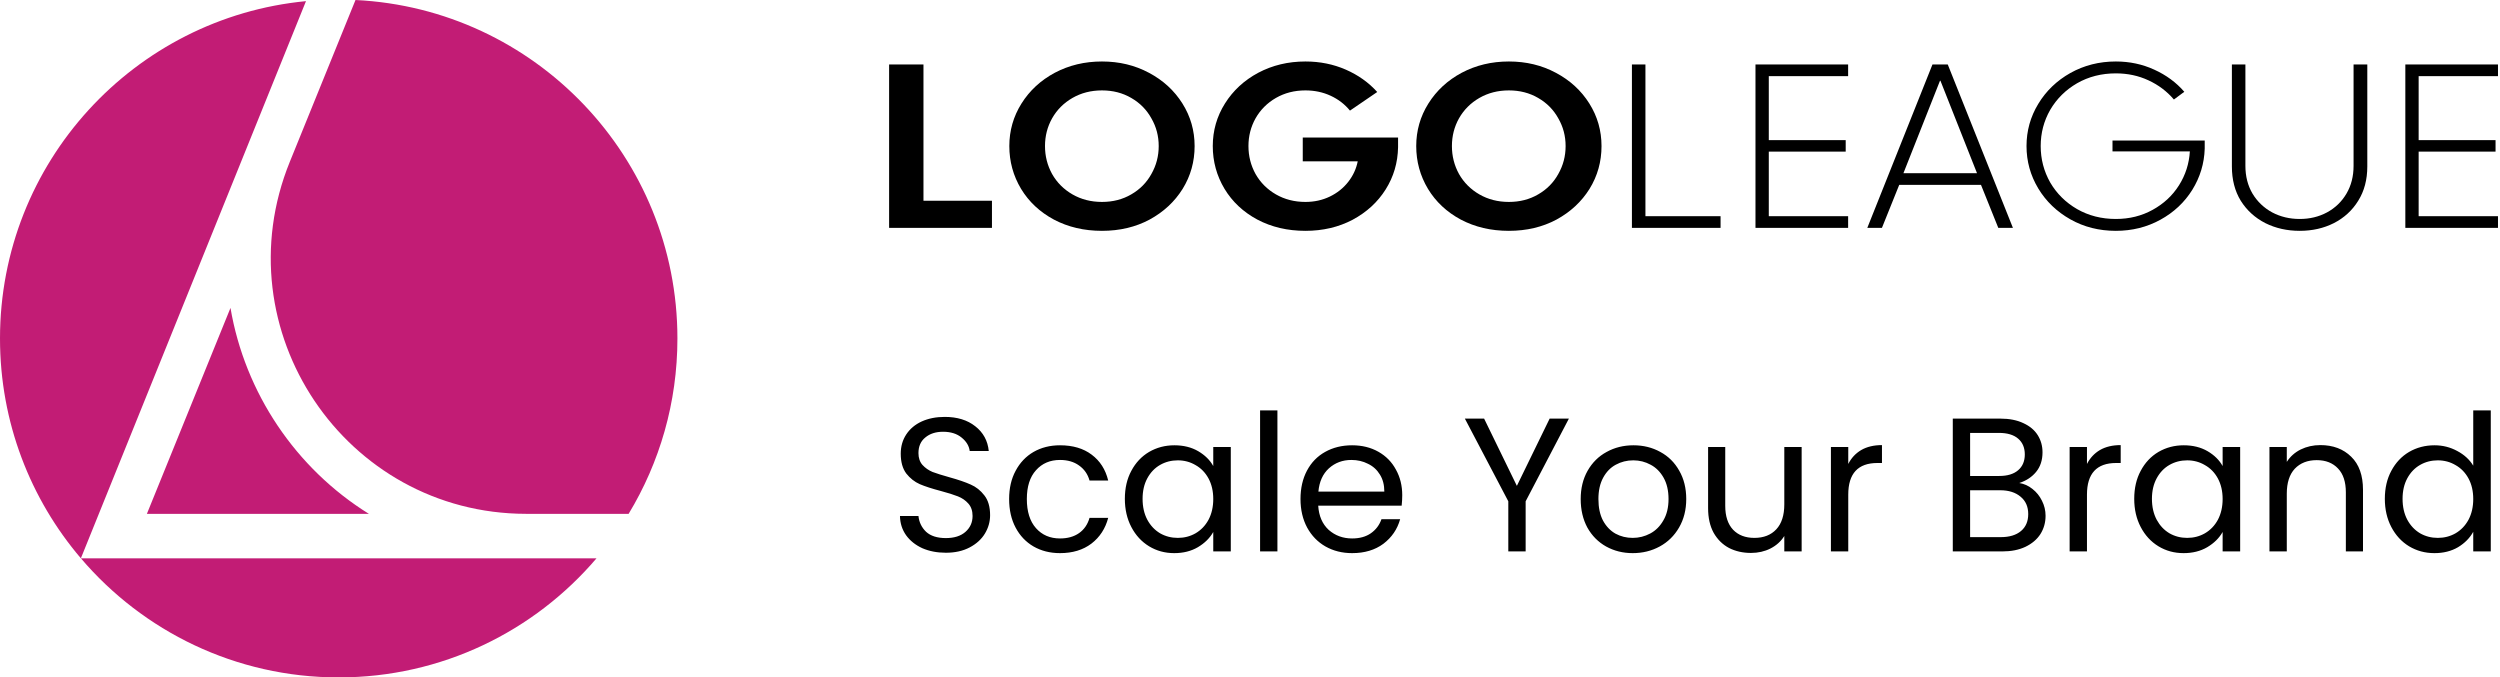 <svg width="155" height="42" viewBox="0 0 155 42" fill="none" xmlns="http://www.w3.org/2000/svg">
<g clip-path="url(#clip0_381_4818)">
<path fill-rule="evenodd" clip-rule="evenodd" d="M9.107 31.858L14.29 19.091C15.185 24.355 18.337 29.045 22.87 31.858H9.107ZM32.639 34.615L32.614 34.615H5.015C8.867 39.134 14.599 42 21 42C27.401 42 33.133 39.134 36.985 34.615H32.639ZM38.975 31.858H32.616C21.387 31.843 13.738 20.452 17.968 10.033L22.041 0C33.156 0.543 42 9.732 42 20.987C42 24.966 40.895 28.686 38.975 31.858ZM18.971 0.071L5.014 34.615C1.888 30.946 0 26.187 0 20.987C0 10.067 8.325 1.093 18.971 0.071Z" fill="#C21C75"/>
<path d="M57.255 12.446H61.501V14.128H55.125V3.997H57.255V12.446Z" fill="black"/>
<path d="M64.79 9.056C64.79 9.679 64.937 10.256 65.23 10.788C65.532 11.32 65.954 11.742 66.494 12.053C67.035 12.364 67.644 12.52 68.322 12.52C69 12.52 69.605 12.364 70.136 12.053C70.676 11.742 71.093 11.32 71.386 10.788C71.689 10.256 71.84 9.679 71.84 9.056C71.84 8.434 71.689 7.861 71.386 7.337C71.093 6.805 70.676 6.383 70.136 6.072C69.605 5.761 69 5.605 68.322 5.605C67.644 5.605 67.035 5.761 66.494 6.072C65.954 6.383 65.532 6.805 65.23 7.337C64.937 7.861 64.79 8.434 64.79 9.056ZM62.578 9.056C62.578 8.098 62.83 7.218 63.334 6.416C63.838 5.614 64.525 4.979 65.395 4.513C66.275 4.046 67.25 3.812 68.322 3.812C69.394 3.812 70.365 4.046 71.235 4.513C72.115 4.979 72.806 5.614 73.31 6.416C73.814 7.218 74.066 8.098 74.066 9.056C74.066 10.022 73.819 10.907 73.324 11.709C72.829 12.503 72.147 13.138 71.276 13.613C70.406 14.079 69.421 14.312 68.322 14.312C67.213 14.312 66.22 14.079 65.34 13.613C64.47 13.146 63.792 12.511 63.306 11.709C62.821 10.899 62.578 10.014 62.578 9.056Z" fill="black"/>
<path d="M86.68 9.13C86.662 10.088 86.405 10.96 85.91 11.746C85.416 12.532 84.733 13.158 83.863 13.625C82.993 14.083 82.017 14.312 80.936 14.312C79.828 14.312 78.834 14.079 77.954 13.613C77.084 13.146 76.406 12.511 75.921 11.709C75.435 10.899 75.192 10.014 75.192 9.056C75.192 8.098 75.444 7.218 75.948 6.416C76.452 5.614 77.139 4.979 78.009 4.513C78.889 4.046 79.864 3.812 80.936 3.812C81.834 3.812 82.667 3.98 83.437 4.316C84.206 4.652 84.857 5.114 85.388 5.704L83.698 6.858C83.377 6.465 82.979 6.158 82.502 5.937C82.026 5.716 81.504 5.605 80.936 5.605C80.258 5.605 79.649 5.761 79.108 6.072C78.568 6.383 78.147 6.805 77.844 7.337C77.551 7.861 77.404 8.434 77.404 9.056C77.404 9.679 77.551 10.256 77.844 10.788C78.147 11.32 78.568 11.742 79.108 12.053C79.649 12.364 80.258 12.52 80.936 12.52C81.486 12.52 81.99 12.409 82.448 12.188C82.906 11.967 83.286 11.664 83.588 11.279C83.89 10.894 84.087 10.469 84.179 10.002H80.771V8.528H86.68V9.13Z" fill="black"/>
<path d="M90.019 9.056C90.019 9.679 90.165 10.256 90.458 10.788C90.761 11.32 91.182 11.742 91.722 12.053C92.263 12.364 92.872 12.52 93.55 12.52C94.228 12.52 94.833 12.364 95.364 12.053C95.904 11.742 96.321 11.32 96.614 10.788C96.917 10.256 97.068 9.679 97.068 9.056C97.068 8.434 96.917 7.861 96.614 7.337C96.321 6.805 95.904 6.383 95.364 6.072C94.833 5.761 94.228 5.605 93.55 5.605C92.872 5.605 92.263 5.761 91.722 6.072C91.182 6.383 90.761 6.805 90.458 7.337C90.165 7.861 90.019 8.434 90.019 9.056ZM87.806 9.056C87.806 8.098 88.058 7.218 88.562 6.416C89.066 5.614 89.753 4.979 90.623 4.513C91.503 4.046 92.478 3.812 93.55 3.812C94.622 3.812 95.593 4.046 96.463 4.513C97.343 4.979 98.034 5.614 98.538 6.416C99.042 7.218 99.294 8.098 99.294 9.056C99.294 10.022 99.047 10.907 98.552 11.709C98.057 12.503 97.375 13.138 96.504 13.613C95.634 14.079 94.649 14.312 93.55 14.312C92.442 14.312 91.448 14.079 90.568 13.613C89.698 13.146 89.02 12.511 88.534 11.709C88.049 10.899 87.806 10.014 87.806 9.056Z" fill="black"/>
<path d="M102.017 13.404H106.675V14.128H101.179V3.997H102.017V13.404Z" fill="black"/>
<path d="M114.584 4.721H109.665V8.688H114.433V9.4H109.665V13.404H114.584V14.128H108.84V3.997H114.584V4.721Z" fill="black"/>
<path d="M124.801 14.128H123.894L122.822 11.463H117.751L116.68 14.128H115.773L119.813 3.997H120.761L124.801 14.128ZM120.307 5.004H120.28L118.012 10.739H122.575L120.307 5.004Z" fill="black"/>
<path d="M136.692 9.216C136.664 10.133 136.408 10.984 135.922 11.77C135.437 12.548 134.777 13.166 133.943 13.625C133.11 14.083 132.189 14.312 131.181 14.312C130.146 14.312 129.207 14.075 128.364 13.6C127.522 13.125 126.857 12.487 126.372 11.684C125.886 10.874 125.644 9.998 125.644 9.056C125.644 8.115 125.886 7.243 126.372 6.441C126.857 5.638 127.522 5 128.364 4.525C129.216 4.05 130.155 3.812 131.181 3.812C132.033 3.812 132.826 3.98 133.559 4.316C134.301 4.652 134.924 5.11 135.427 5.691L134.782 6.17C134.351 5.663 133.824 5.266 133.201 4.979C132.588 4.693 131.914 4.549 131.181 4.549C130.293 4.549 129.491 4.754 128.777 5.163C128.071 5.573 127.517 6.121 127.114 6.809C126.72 7.497 126.523 8.246 126.523 9.056C126.523 9.867 126.72 10.62 127.114 11.316C127.517 12.004 128.071 12.552 128.777 12.962C129.491 13.371 130.293 13.576 131.181 13.576C132.024 13.576 132.784 13.387 133.462 13.011C134.149 12.634 134.695 12.127 135.098 11.488C135.501 10.849 135.725 10.149 135.771 9.388H130.975V8.713H136.692V9.216Z" fill="black"/>
<path d="M146.773 10.321C146.773 11.14 146.585 11.848 146.21 12.446C145.843 13.043 145.339 13.506 144.698 13.834C144.066 14.153 143.361 14.312 142.582 14.312C141.803 14.312 141.093 14.153 140.452 13.834C139.811 13.506 139.302 13.043 138.927 12.446C138.56 11.848 138.377 11.14 138.377 10.321V3.997H139.215V10.284C139.215 10.931 139.362 11.504 139.655 12.004C139.957 12.503 140.365 12.892 140.878 13.17C141.391 13.441 141.959 13.576 142.582 13.576C143.205 13.576 143.768 13.441 144.272 13.17C144.785 12.892 145.188 12.503 145.481 12.004C145.775 11.504 145.921 10.931 145.921 10.284V3.997H146.773V10.321Z" fill="black"/>
<path d="M154.875 4.721H149.956V8.688H154.724V9.4H149.956V13.404H154.875V14.128H149.131V3.997H154.875V4.721Z" fill="black"/>
<path d="M58.645 34.27C58.102 34.27 57.614 34.176 57.18 33.987C56.755 33.79 56.42 33.522 56.176 33.183C55.932 32.837 55.806 32.439 55.798 31.99H56.944C56.983 32.376 57.141 32.703 57.417 32.971C57.7 33.231 58.11 33.361 58.645 33.361C59.157 33.361 59.559 33.235 59.85 32.983C60.149 32.723 60.299 32.392 60.299 31.99C60.299 31.675 60.212 31.419 60.039 31.223C59.866 31.026 59.649 30.876 59.389 30.774C59.129 30.671 58.779 30.561 58.338 30.443C57.795 30.301 57.358 30.159 57.027 30.018C56.704 29.876 56.424 29.655 56.188 29.356C55.96 29.049 55.846 28.64 55.846 28.128C55.846 27.679 55.96 27.281 56.188 26.935C56.416 26.588 56.735 26.32 57.145 26.131C57.562 25.942 58.039 25.848 58.574 25.848C59.346 25.848 59.976 26.041 60.464 26.427C60.96 26.813 61.24 27.324 61.303 27.962H60.122C60.082 27.647 59.917 27.372 59.626 27.135C59.334 26.891 58.948 26.769 58.468 26.769C58.019 26.769 57.653 26.887 57.369 27.124C57.086 27.352 56.944 27.675 56.944 28.092C56.944 28.392 57.027 28.636 57.192 28.825C57.365 29.014 57.574 29.159 57.818 29.262C58.07 29.356 58.421 29.466 58.87 29.592C59.413 29.742 59.85 29.892 60.181 30.041C60.511 30.183 60.795 30.407 61.031 30.715C61.267 31.014 61.386 31.423 61.386 31.943C61.386 32.345 61.279 32.723 61.067 33.077C60.854 33.431 60.539 33.719 60.122 33.939C59.704 34.16 59.212 34.27 58.645 34.27ZM62.566 30.939C62.566 30.27 62.7 29.687 62.968 29.191C63.235 28.687 63.605 28.297 64.078 28.021C64.558 27.746 65.106 27.608 65.72 27.608C66.515 27.608 67.169 27.801 67.681 28.187C68.2 28.573 68.543 29.108 68.708 29.793H67.551C67.441 29.399 67.224 29.088 66.901 28.86C66.586 28.632 66.192 28.517 65.72 28.517C65.106 28.517 64.609 28.73 64.231 29.155C63.853 29.573 63.664 30.167 63.664 30.939C63.664 31.719 63.853 32.321 64.231 32.746C64.609 33.172 65.106 33.384 65.72 33.384C66.192 33.384 66.586 33.274 66.901 33.053C67.216 32.833 67.433 32.518 67.551 32.108H68.708C68.535 32.77 68.189 33.302 67.669 33.703C67.149 34.097 66.499 34.294 65.72 34.294C65.106 34.294 64.558 34.156 64.078 33.88C63.605 33.605 63.235 33.215 62.968 32.711C62.7 32.207 62.566 31.616 62.566 30.939ZM69.741 30.927C69.741 30.266 69.875 29.687 70.143 29.191C70.41 28.687 70.777 28.297 71.241 28.021C71.714 27.746 72.237 27.608 72.812 27.608C73.379 27.608 73.871 27.73 74.289 27.974C74.706 28.218 75.017 28.525 75.222 28.895V27.714H76.309V34.188H75.222V32.983C75.009 33.361 74.691 33.676 74.265 33.928C73.848 34.172 73.36 34.294 72.8 34.294C72.226 34.294 71.706 34.152 71.241 33.869C70.777 33.585 70.41 33.187 70.143 32.675C69.875 32.164 69.741 31.581 69.741 30.927ZM75.222 30.939C75.222 30.451 75.124 30.026 74.927 29.663C74.73 29.301 74.462 29.025 74.124 28.836C73.793 28.64 73.427 28.541 73.025 28.541C72.623 28.541 72.257 28.636 71.926 28.825C71.596 29.014 71.332 29.289 71.135 29.651C70.938 30.014 70.84 30.439 70.84 30.927C70.84 31.423 70.938 31.857 71.135 32.227C71.332 32.589 71.596 32.868 71.926 33.065C72.257 33.254 72.623 33.349 73.025 33.349C73.427 33.349 73.793 33.254 74.124 33.065C74.462 32.868 74.73 32.589 74.927 32.227C75.124 31.857 75.222 31.427 75.222 30.939ZM79.2 25.446V34.188H78.125V25.446H79.2ZM86.939 30.703C86.939 30.908 86.927 31.124 86.903 31.352H81.729C81.769 31.99 81.985 32.49 82.379 32.853C82.781 33.207 83.265 33.384 83.832 33.384C84.296 33.384 84.682 33.278 84.99 33.065C85.305 32.845 85.525 32.553 85.651 32.191H86.809C86.635 32.813 86.289 33.321 85.769 33.715C85.249 34.101 84.604 34.294 83.832 34.294C83.218 34.294 82.666 34.156 82.178 33.88C81.698 33.605 81.32 33.215 81.044 32.711C80.769 32.199 80.631 31.608 80.631 30.939C80.631 30.27 80.765 29.683 81.032 29.179C81.3 28.675 81.674 28.289 82.154 28.021C82.643 27.746 83.202 27.608 83.832 27.608C84.446 27.608 84.99 27.742 85.462 28.01C85.934 28.277 86.297 28.647 86.549 29.12C86.809 29.585 86.939 30.112 86.939 30.703ZM85.828 30.478C85.828 30.069 85.738 29.718 85.556 29.427C85.375 29.128 85.127 28.903 84.812 28.754C84.505 28.596 84.163 28.517 83.785 28.517C83.241 28.517 82.777 28.691 82.391 29.037C82.013 29.384 81.796 29.864 81.741 30.478H85.828ZM97.271 25.954L94.59 31.081V34.188H93.515V31.081L90.822 25.954H92.015L94.046 30.124L96.078 25.954H97.271ZM101.228 34.294C100.622 34.294 100.071 34.156 99.574 33.88C99.086 33.605 98.7 33.215 98.417 32.711C98.141 32.199 98.003 31.608 98.003 30.939C98.003 30.278 98.145 29.695 98.429 29.191C98.72 28.679 99.114 28.289 99.61 28.021C100.106 27.746 100.661 27.608 101.275 27.608C101.89 27.608 102.445 27.746 102.941 28.021C103.437 28.289 103.827 28.675 104.11 29.179C104.402 29.683 104.547 30.27 104.547 30.939C104.547 31.608 104.398 32.199 104.099 32.711C103.807 33.215 103.41 33.605 102.906 33.88C102.402 34.156 101.842 34.294 101.228 34.294ZM101.228 33.349C101.614 33.349 101.976 33.258 102.315 33.077C102.654 32.896 102.925 32.624 103.13 32.262C103.343 31.9 103.449 31.459 103.449 30.939C103.449 30.419 103.347 29.978 103.142 29.616C102.937 29.254 102.669 28.986 102.339 28.813C102.008 28.632 101.649 28.541 101.264 28.541C100.87 28.541 100.508 28.632 100.177 28.813C99.854 28.986 99.594 29.254 99.397 29.616C99.2 29.978 99.102 30.419 99.102 30.939C99.102 31.467 99.196 31.912 99.385 32.274C99.582 32.636 99.842 32.908 100.165 33.089C100.488 33.262 100.842 33.349 101.228 33.349ZM111.702 27.714V34.188H110.627V33.231C110.422 33.561 110.135 33.821 109.764 34.01C109.402 34.191 109.001 34.282 108.56 34.282C108.056 34.282 107.603 34.18 107.201 33.975C106.8 33.762 106.481 33.447 106.244 33.03C106.016 32.612 105.902 32.105 105.902 31.506V27.714H106.965V31.364C106.965 32.002 107.126 32.494 107.449 32.841C107.772 33.179 108.213 33.349 108.772 33.349C109.347 33.349 109.8 33.172 110.131 32.817C110.461 32.463 110.627 31.947 110.627 31.27V27.714H111.702ZM114.592 28.766C114.781 28.395 115.048 28.108 115.395 27.903C115.749 27.698 116.178 27.596 116.682 27.596V28.706H116.399C115.194 28.706 114.592 29.36 114.592 30.667V34.188H113.517V27.714H114.592V28.766ZM125.195 29.947C125.494 29.994 125.766 30.116 126.01 30.313C126.262 30.51 126.459 30.754 126.601 31.045C126.75 31.337 126.825 31.648 126.825 31.979C126.825 32.396 126.719 32.774 126.506 33.113C126.294 33.443 125.983 33.707 125.573 33.904C125.171 34.093 124.695 34.188 124.144 34.188H121.073V25.954H124.026C124.585 25.954 125.061 26.049 125.455 26.238C125.849 26.419 126.144 26.667 126.341 26.982C126.538 27.297 126.636 27.651 126.636 28.045C126.636 28.533 126.502 28.939 126.235 29.262C125.975 29.577 125.628 29.805 125.195 29.947ZM122.147 29.51H123.955C124.459 29.51 124.849 29.392 125.124 29.155C125.4 28.919 125.538 28.592 125.538 28.175C125.538 27.758 125.4 27.431 125.124 27.195C124.849 26.958 124.451 26.84 123.931 26.84H122.147V29.51ZM124.049 33.302C124.585 33.302 125.002 33.176 125.301 32.924C125.601 32.672 125.75 32.321 125.75 31.872C125.75 31.416 125.593 31.057 125.278 30.797C124.963 30.53 124.541 30.396 124.014 30.396H122.147V33.302H124.049ZM129.392 28.766C129.581 28.395 129.849 28.108 130.195 27.903C130.549 27.698 130.979 27.596 131.483 27.596V28.706H131.199C129.994 28.706 129.392 29.36 129.392 30.667V34.188H128.317V27.714H129.392V28.766ZM132.322 30.927C132.322 30.266 132.456 29.687 132.724 29.191C132.991 28.687 133.357 28.297 133.822 28.021C134.295 27.746 134.818 27.608 135.393 27.608C135.96 27.608 136.452 27.73 136.87 27.974C137.287 28.218 137.598 28.525 137.803 28.895V27.714H138.89V34.188H137.803V32.983C137.59 33.361 137.271 33.676 136.846 33.928C136.429 34.172 135.94 34.294 135.381 34.294C134.806 34.294 134.287 34.152 133.822 33.869C133.357 33.585 132.991 33.187 132.724 32.675C132.456 32.164 132.322 31.581 132.322 30.927ZM137.803 30.939C137.803 30.451 137.704 30.026 137.508 29.663C137.311 29.301 137.043 29.025 136.704 28.836C136.374 28.64 136.007 28.541 135.606 28.541C135.204 28.541 134.838 28.636 134.507 28.825C134.176 29.014 133.913 29.289 133.716 29.651C133.519 30.014 133.42 30.439 133.42 30.927C133.42 31.423 133.519 31.857 133.716 32.227C133.913 32.589 134.176 32.868 134.507 33.065C134.838 33.254 135.204 33.349 135.606 33.349C136.007 33.349 136.374 33.254 136.704 33.065C137.043 32.868 137.311 32.589 137.508 32.227C137.704 31.857 137.803 31.427 137.803 30.939ZM143.86 27.596C144.648 27.596 145.286 27.836 145.774 28.317C146.262 28.789 146.506 29.474 146.506 30.372V34.188H145.443V30.526C145.443 29.88 145.282 29.388 144.959 29.049C144.636 28.703 144.195 28.529 143.636 28.529C143.069 28.529 142.616 28.706 142.277 29.061C141.947 29.415 141.781 29.931 141.781 30.608V34.188H140.706V27.714H141.781V28.636C141.994 28.305 142.281 28.049 142.643 27.868C143.014 27.687 143.419 27.596 143.86 27.596ZM147.86 30.927C147.86 30.266 147.994 29.687 148.262 29.191C148.53 28.687 148.896 28.297 149.361 28.021C149.833 27.746 150.361 27.608 150.943 27.608C151.447 27.608 151.916 27.726 152.349 27.962C152.782 28.191 153.113 28.494 153.341 28.872V25.446H154.428V34.188H153.341V32.971C153.129 33.357 152.814 33.676 152.396 33.928C151.979 34.172 151.491 34.294 150.932 34.294C150.357 34.294 149.833 34.152 149.361 33.869C148.896 33.585 148.53 33.187 148.262 32.675C147.994 32.164 147.86 31.581 147.86 30.927ZM153.341 30.939C153.341 30.451 153.243 30.026 153.046 29.663C152.849 29.301 152.581 29.025 152.243 28.836C151.912 28.64 151.546 28.541 151.144 28.541C150.743 28.541 150.376 28.636 150.046 28.825C149.715 29.014 149.451 29.289 149.254 29.651C149.057 30.014 148.959 30.439 148.959 30.927C148.959 31.423 149.057 31.857 149.254 32.227C149.451 32.589 149.715 32.868 150.046 33.065C150.376 33.254 150.743 33.349 151.144 33.349C151.546 33.349 151.912 33.254 152.243 33.065C152.581 32.868 152.849 32.589 153.046 32.227C153.243 31.857 153.341 31.427 153.341 30.939Z" fill="black"/>
</g>
<defs>
<clipPath id="clip0_381_4818">
<rect width="155" height="42" fill="white"/>
</clipPath>
</defs>
</svg>
